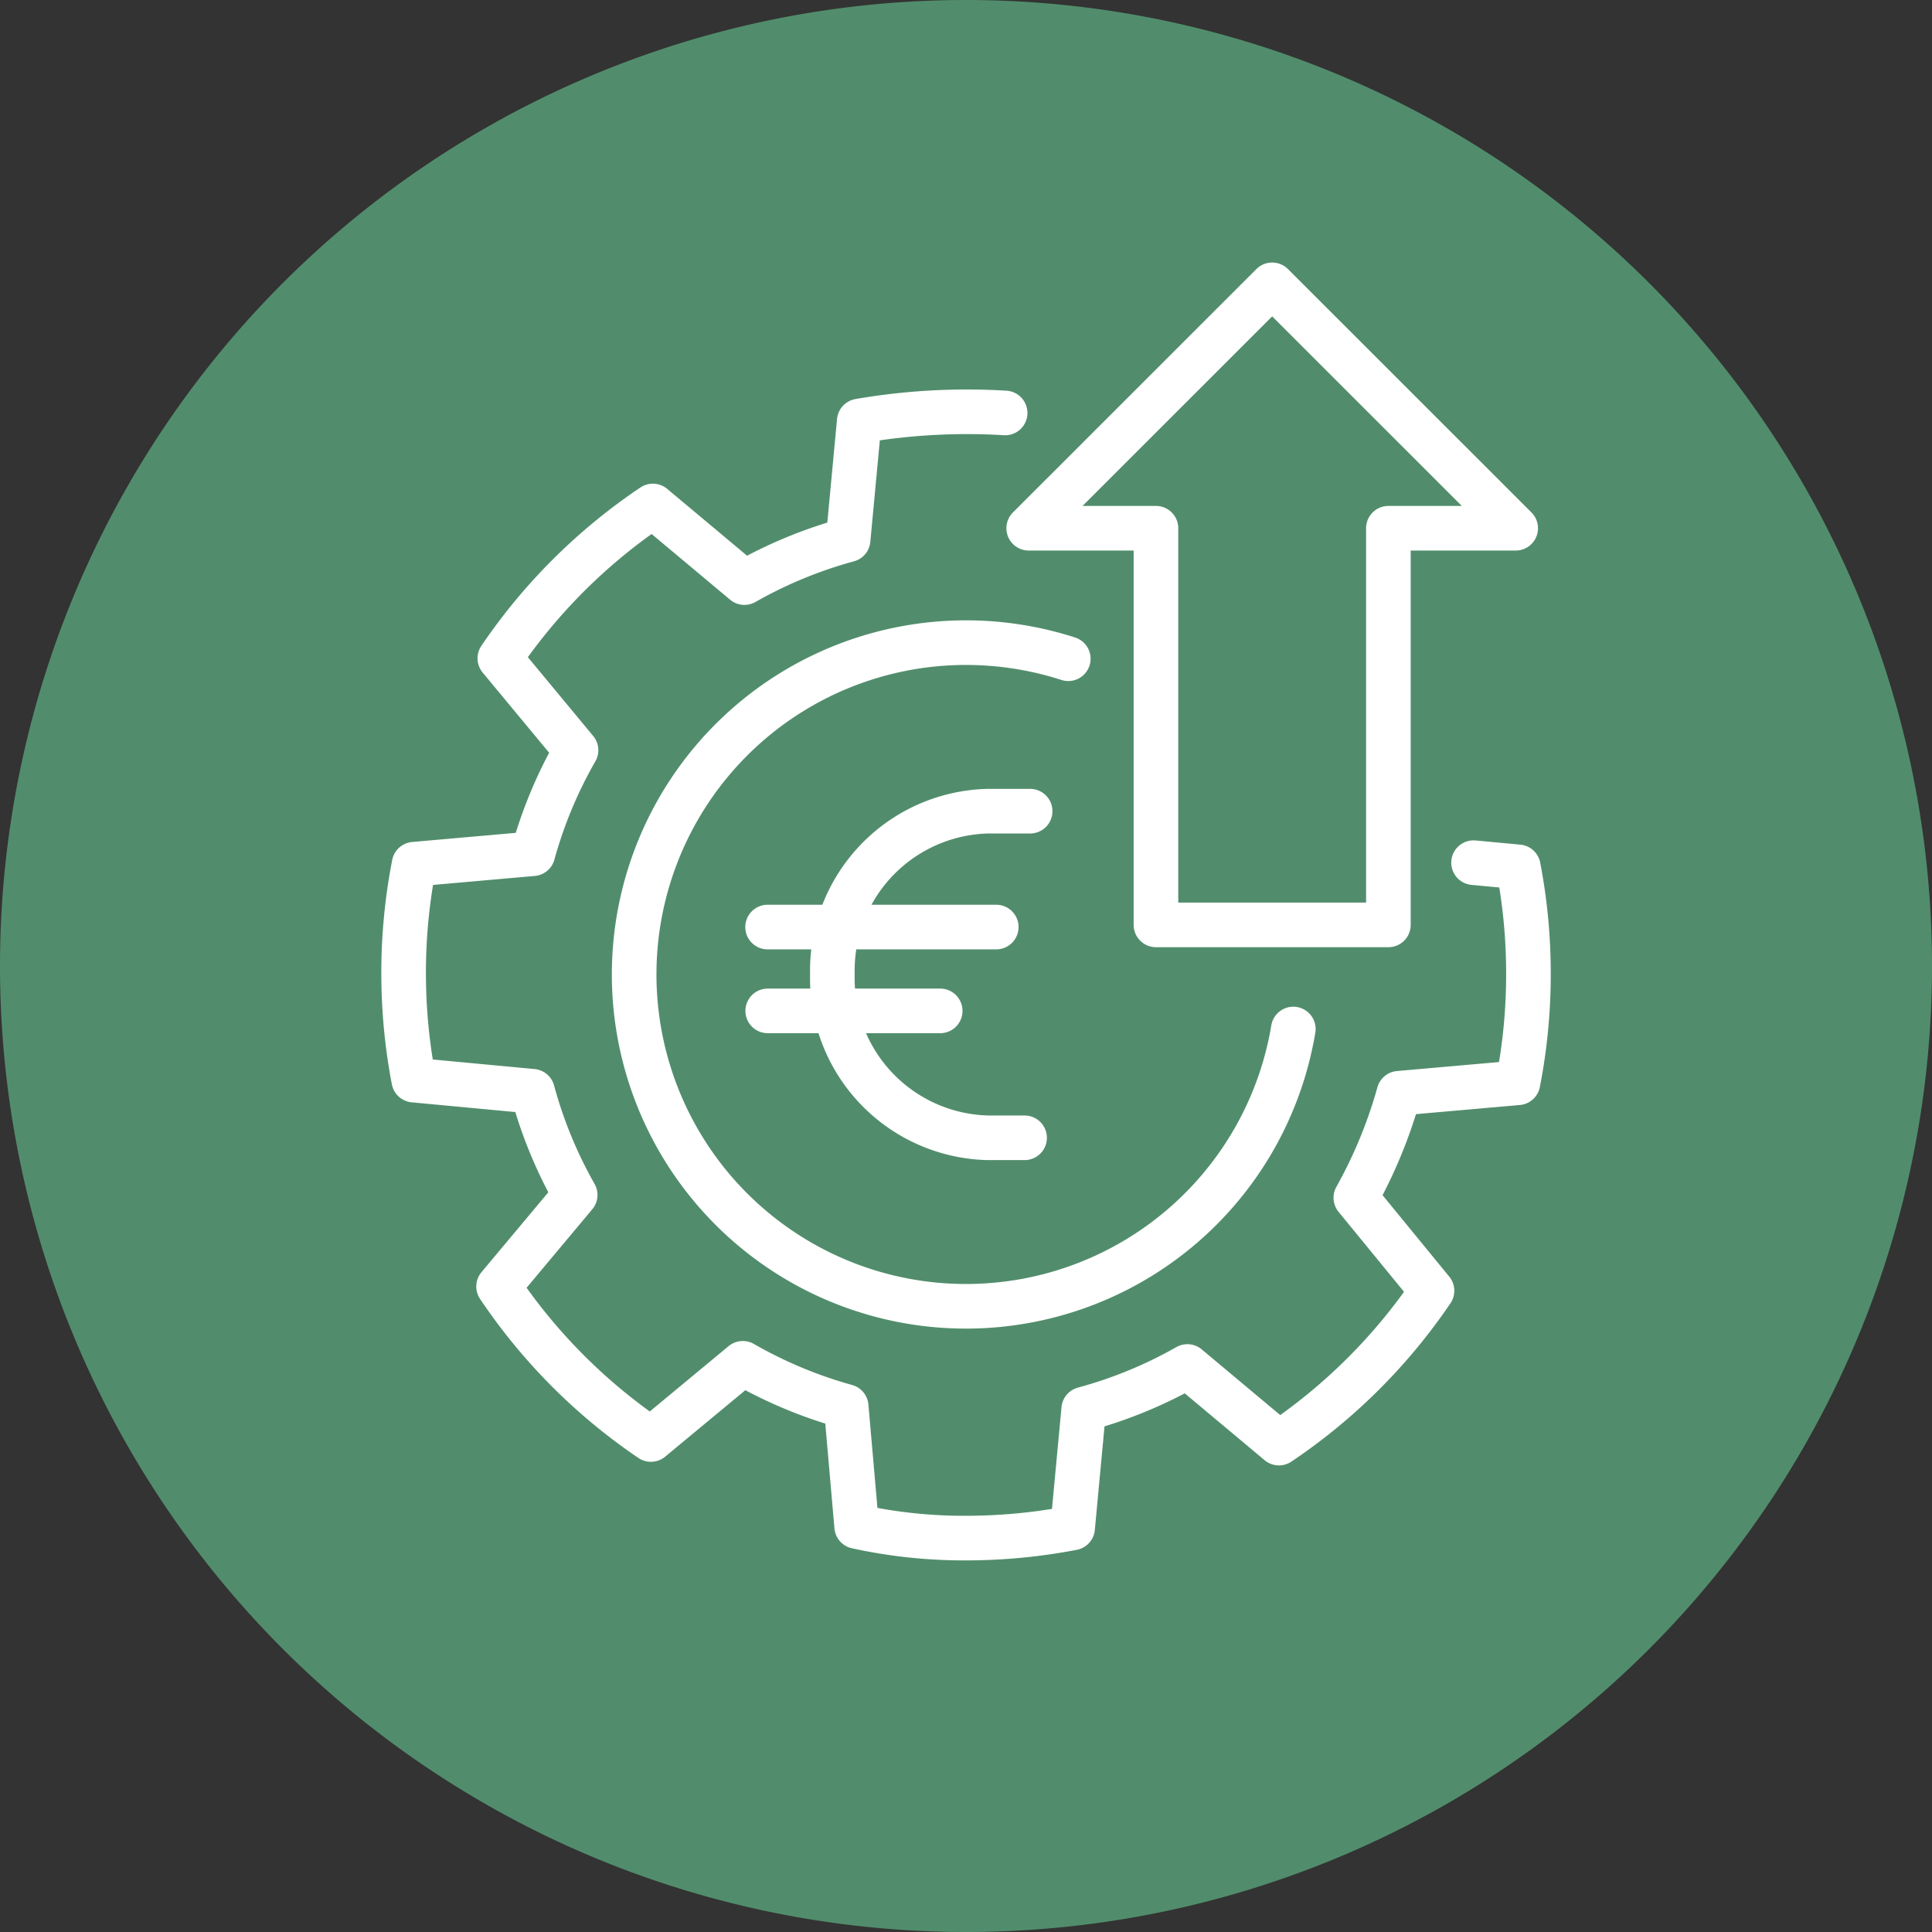 <svg xmlns="http://www.w3.org/2000/svg" width="55.308" height="55.308" viewBox="0 0 55.308 55.308"><rect x="0" y="0" width="55.308" height="55.308" fill="#333333" stroke="none"/><g transform="translate(-8718 -794.083)"><path d="M0,0A27.654,27.654,0,0,1-27.654,27.654,27.654,27.654,0,0,1-55.308,0,27.654,27.654,0,0,1-27.654-27.654,27.654,27.654,0,0,1,0,0" transform="translate(8773.308 821.737)" fill="#518d6c"/><g transform="translate(8746.774 805.905)"><path d="M0,0A18.11,18.11,0,0,0-4.176.231l-.319,3.4A12.812,12.812,0,0,0-7.463,4.856l-2.621-2.193a16.2,16.2,0,0,0-4.381,4.361l2.181,2.631a12.769,12.769,0,0,0-1.235,2.963l-3.4.3a16.184,16.184,0,0,0-.3,3.218,16.238,16.238,0,0,0,.29,2.963l3.4.319a12.768,12.768,0,0,0,1.221,2.968l-2.193,2.621a16.185,16.185,0,0,0,4.361,4.38l2.631-2.181A12.783,12.783,0,0,0-4.55,28.442l.3,3.435a14.348,14.348,0,0,0,3.218.332,16.161,16.161,0,0,0,2.964-.291l.318-3.4a12.732,12.732,0,0,0,2.968-1.221l2.621,2.193a16.2,16.2,0,0,0,4.381-4.361L10.04,22.466a13.628,13.628,0,0,0,1.233-2.991l3.408-.3a16.17,16.17,0,0,0,.3-3.218,16.15,16.15,0,0,0-.29-2.963l-1.281-.12M8.25,17.636A9.5,9.5,0,0,1-1.39,25.57a9.5,9.5,0,0,1-9.226-9.765A9.5,9.5,0,0,1-.852,6.579a9.524,9.524,0,0,1,2.66.457M.716,11.4H-.5a4.564,4.564,0,0,0-4.445,4.675A4.564,4.564,0,0,0-.5,20.75H.557M-6.8,14.717H-.254m-6.542,2.4h4.937M14.616,3.3,7.645-3.668.675,3.3H4.318V14.655h6.654V3.3Z" fill="none" stroke="#fff" stroke-linecap="round" stroke-linejoin="round" stroke-width="1.277"/></g><path d="M0,0H55.308V-55.308H0Z" transform="translate(8718 849.391)" fill="none"/></g></svg>